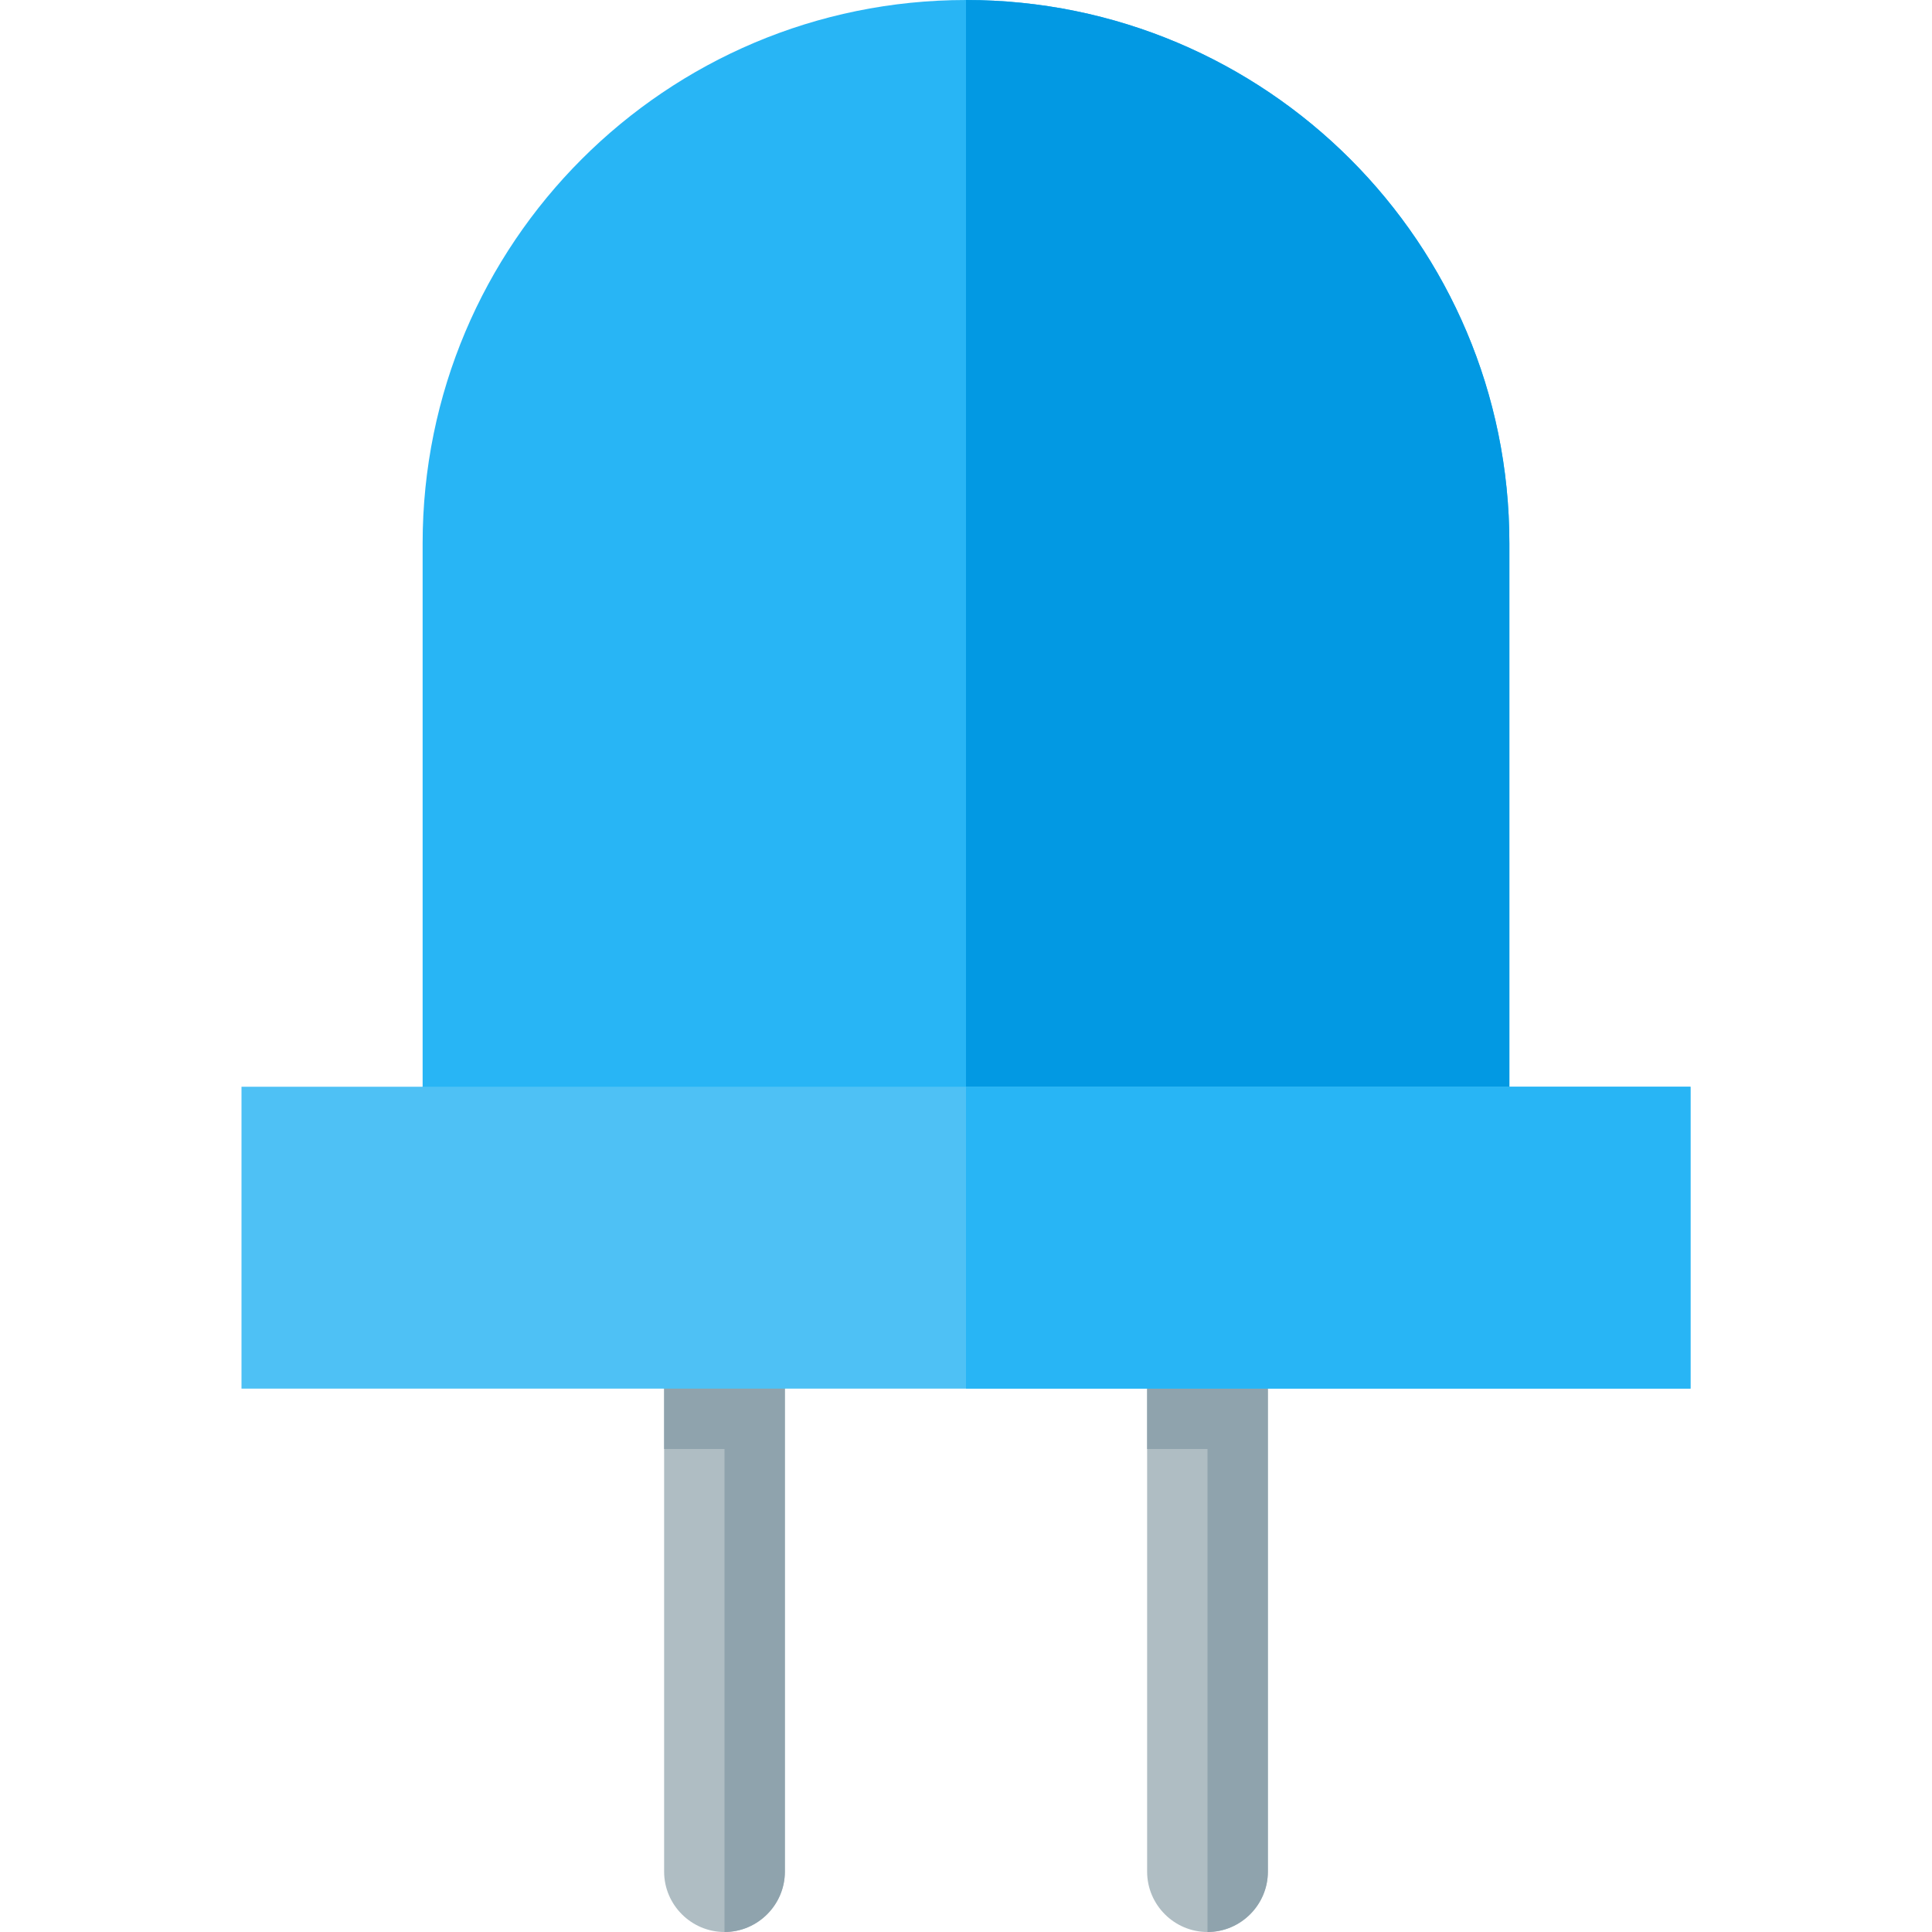 <svg version="1.1" xmlns="http://www.w3.org/2000/svg" xmlns:xlink="http://www.w3.org/1999/xlink" viewBox="0 0 512 512"><g><path d="M192,512c-8.8,0 -16,-7.2 -16,-16l0,-144l32,0l0,144c0,8.8 -7.2,16 -16,16z M320,512c-8.8,0 -16,-7.2 -16,-16l0,-144l32,0l0,144c0,8.8 -7.2,16 -16,16z" fill="#afbdc3" /><path d="M208,352l0,32l0,112c0,8.8 -7.2,16 -16,16l0,-128l-16,0l0,-32z M320,384l-16,0l0,-32l32,0l0,32l0,112c0,8.8 -7.2,16 -16,16z" fill="#8fa3ad" /><path d="M256,0c79.55,0 144,64.45 144,144l0,160l-288,0l0,-160c0,-79.55 64.45,-144 144,-144z" fill="#28b5f5" /><path d="M256,0c79.55,0 144,64.45 144,144l0,160l-144,0z" fill="#0299e3" /><polygon points="64,288 448,288 448,368 64,368" fill="#4ec1f5" /><polygon points="256,288 448,288 448,368 256,368" fill="#28b5f5" /></g></svg>